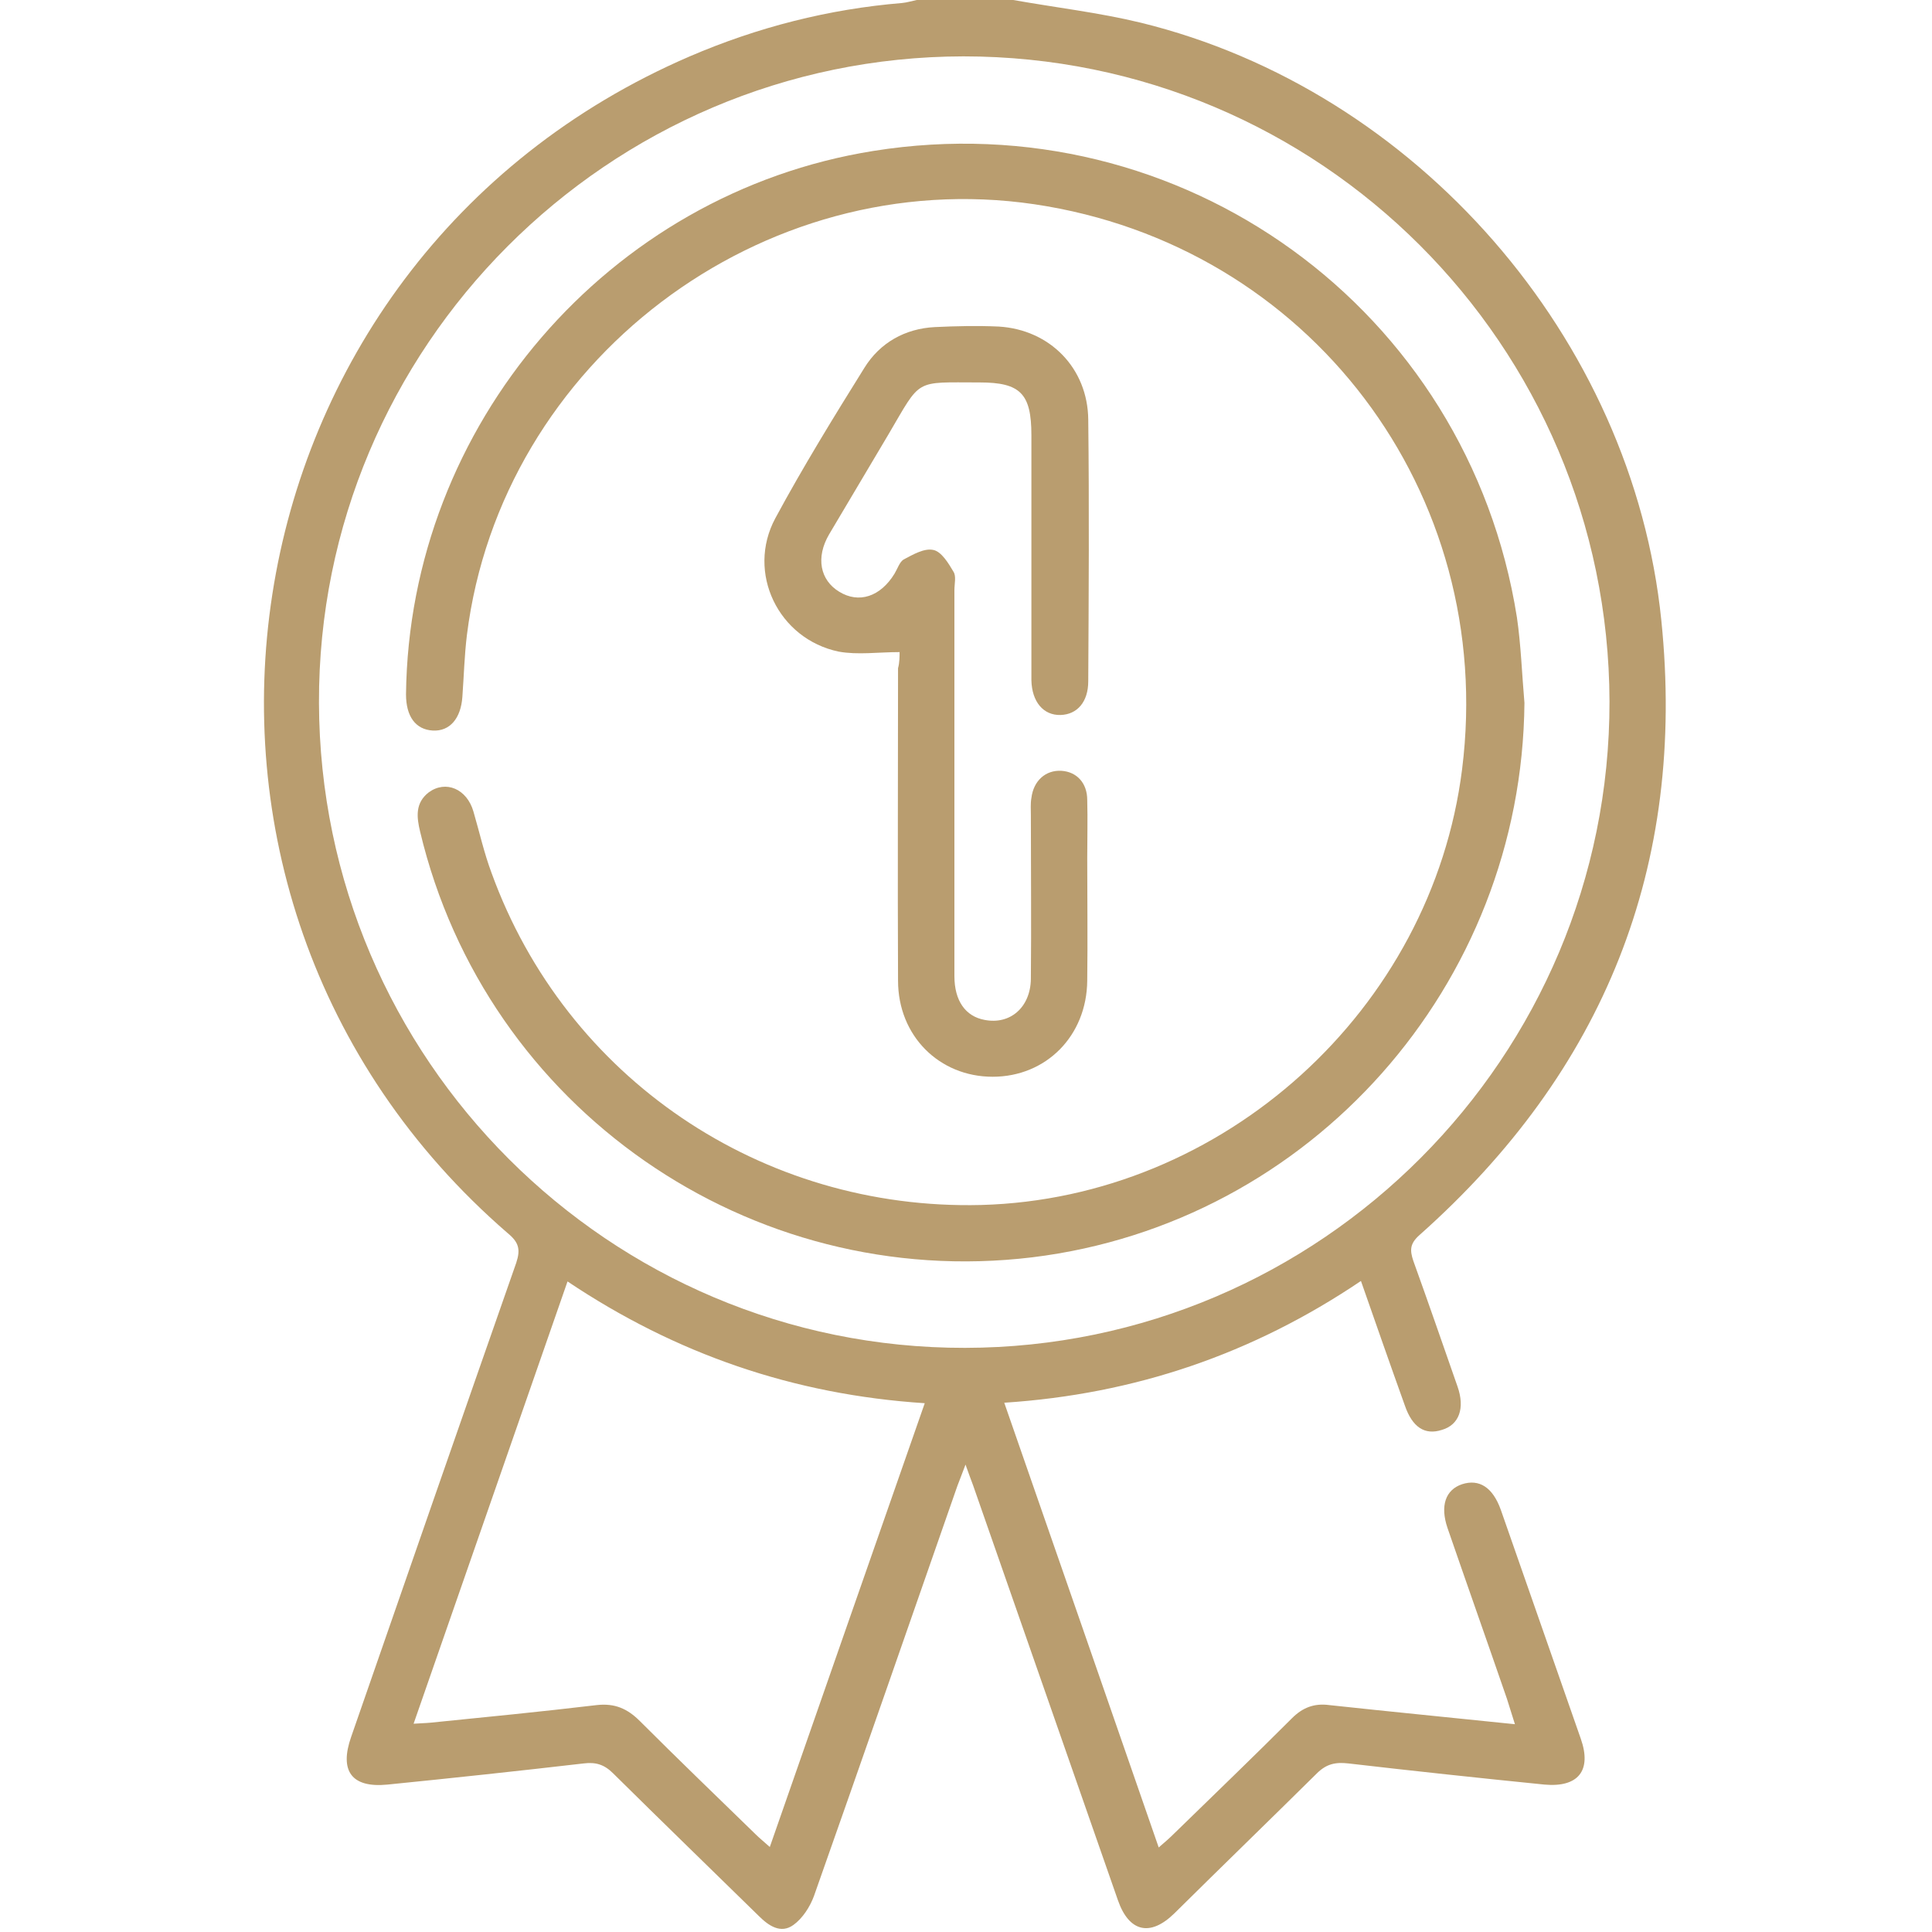 <svg width="40" height="40" viewBox="0 0 40 40" fill="none" xmlns="http://www.w3.org/2000/svg">
<path d="M20.979 0C21.854 0.156 22.75 0.26 23.615 0.469C29.323 1.865 33.802 7 34.396 12.844C34.917 17.938 33.209 22.177 29.386 25.573C29.188 25.75 29.188 25.885 29.261 26.104C29.573 26.969 29.875 27.844 30.177 28.708C30.334 29.156 30.209 29.5 29.854 29.604C29.5 29.719 29.24 29.552 29.084 29.094C28.781 28.25 28.49 27.417 28.177 26.521C25.938 28.031 23.5 28.865 20.792 29.042C21.865 32.125 22.917 35.156 23.99 38.25C24.125 38.135 24.229 38.042 24.323 37.948C25.136 37.156 25.948 36.375 26.75 35.573C26.969 35.354 27.209 35.26 27.521 35.302C28.781 35.438 30.052 35.562 31.365 35.698C31.302 35.5 31.25 35.333 31.198 35.167C30.792 33.99 30.375 32.812 29.969 31.635C29.813 31.177 29.927 30.844 30.271 30.729C30.625 30.615 30.906 30.792 31.073 31.26C31.625 32.844 32.177 34.417 32.729 36C32.959 36.656 32.677 37.01 31.979 36.948C30.625 36.812 29.271 36.667 27.917 36.51C27.646 36.479 27.459 36.521 27.261 36.719C26.281 37.688 25.292 38.646 24.313 39.615C23.813 40.104 23.375 40 23.146 39.344C22.146 36.479 21.146 33.615 20.146 30.75C20.104 30.635 20.063 30.531 19.99 30.323C19.917 30.521 19.865 30.646 19.823 30.76C18.834 33.594 17.854 36.417 16.854 39.25C16.771 39.479 16.615 39.719 16.427 39.854C16.167 40.042 15.917 39.875 15.709 39.667C14.709 38.688 13.698 37.708 12.698 36.719C12.511 36.531 12.334 36.479 12.084 36.51C10.729 36.667 9.375 36.812 8.021 36.948C7.281 37.021 7.021 36.667 7.271 35.958C8.406 32.688 9.542 29.417 10.688 26.146C10.781 25.865 10.74 25.719 10.511 25.531C2.375 18.49 4.396 5.427 14.281 1.167C15.688 0.562 17.156 0.188 18.677 0.062C18.781 0.052 18.875 0.021 18.979 0C19.625 0 20.302 0 20.979 0ZM33.323 14.521C33.302 7.135 27.323 1.167 19.948 1.167C12.584 1.177 6.583 7.188 6.604 14.552C6.625 21.927 12.615 27.917 19.979 27.906C27.344 27.896 33.334 21.885 33.323 14.521ZM19.146 29.052C16.427 28.875 13.99 28.031 11.75 26.531C10.677 29.615 9.625 32.635 8.563 35.688C8.698 35.677 8.802 35.677 8.906 35.667C10.052 35.552 11.209 35.438 12.354 35.302C12.729 35.26 12.99 35.375 13.25 35.635C14.042 36.427 14.844 37.198 15.646 37.979C15.729 38.062 15.823 38.135 15.938 38.24C17.011 35.167 18.063 32.146 19.146 29.052Z" fill="#B99D6F"/>
<path d="M31.562 14.552C31.51 20.396 27.146 25.323 21.375 26.031C15.521 26.739 10.062 22.948 8.698 17.218C8.625 16.916 8.594 16.625 8.875 16.406C9.229 16.146 9.667 16.333 9.802 16.802C9.927 17.229 10.021 17.656 10.177 18.073C11.719 22.323 15.771 25.062 20.312 24.948C25.333 24.812 29.646 20.906 30.271 15.927C30.99 10.198 27.104 5.073 21.417 4.229C15.771 3.396 10.375 7.489 9.667 13.146C9.615 13.573 9.604 14 9.573 14.427C9.542 14.875 9.312 15.146 8.958 15.125C8.604 15.104 8.406 14.833 8.406 14.375C8.469 8.802 12.594 4 18.083 3.125C24.458 2.104 30.396 6.396 31.406 12.781C31.49 13.354 31.51 13.958 31.562 14.552Z" fill="#B99D6F"/>
<path d="M18.625 13.501C18.177 13.501 17.76 13.563 17.364 13.491C16.114 13.23 15.448 11.855 16.052 10.73C16.625 9.668 17.26 8.636 17.896 7.616C18.218 7.095 18.739 6.803 19.354 6.772C19.791 6.751 20.239 6.741 20.677 6.761C21.739 6.824 22.521 7.626 22.531 8.688C22.552 10.491 22.541 12.303 22.531 14.105C22.531 14.532 22.302 14.793 21.958 14.803C21.604 14.813 21.364 14.532 21.354 14.084C21.354 12.397 21.354 10.709 21.354 9.011C21.354 8.147 21.125 7.918 20.281 7.918C18.916 7.918 19.083 7.824 18.396 8.991C17.989 9.678 17.573 10.376 17.166 11.063C16.885 11.543 16.979 12.011 17.375 12.251C17.781 12.501 18.229 12.355 18.521 11.876C18.583 11.772 18.625 11.636 18.708 11.584C18.906 11.48 19.135 11.345 19.323 11.386C19.489 11.418 19.635 11.657 19.739 11.834C19.802 11.928 19.76 12.084 19.76 12.22C19.76 14.886 19.76 17.543 19.76 20.209C19.76 20.72 19.989 21.043 20.385 21.116C20.916 21.22 21.333 20.855 21.343 20.272C21.354 19.136 21.343 18.011 21.343 16.876C21.343 16.761 21.333 16.636 21.354 16.522C21.396 16.168 21.646 15.938 21.979 15.959C22.291 15.98 22.51 16.209 22.51 16.563C22.521 16.97 22.51 17.366 22.51 17.772C22.51 18.616 22.521 19.459 22.51 20.303C22.5 21.449 21.656 22.293 20.552 22.293C19.448 22.293 18.593 21.449 18.593 20.303C18.583 18.147 18.593 15.991 18.593 13.834C18.625 13.72 18.625 13.584 18.625 13.501Z" fill="#B99D6F"/>
</svg>
